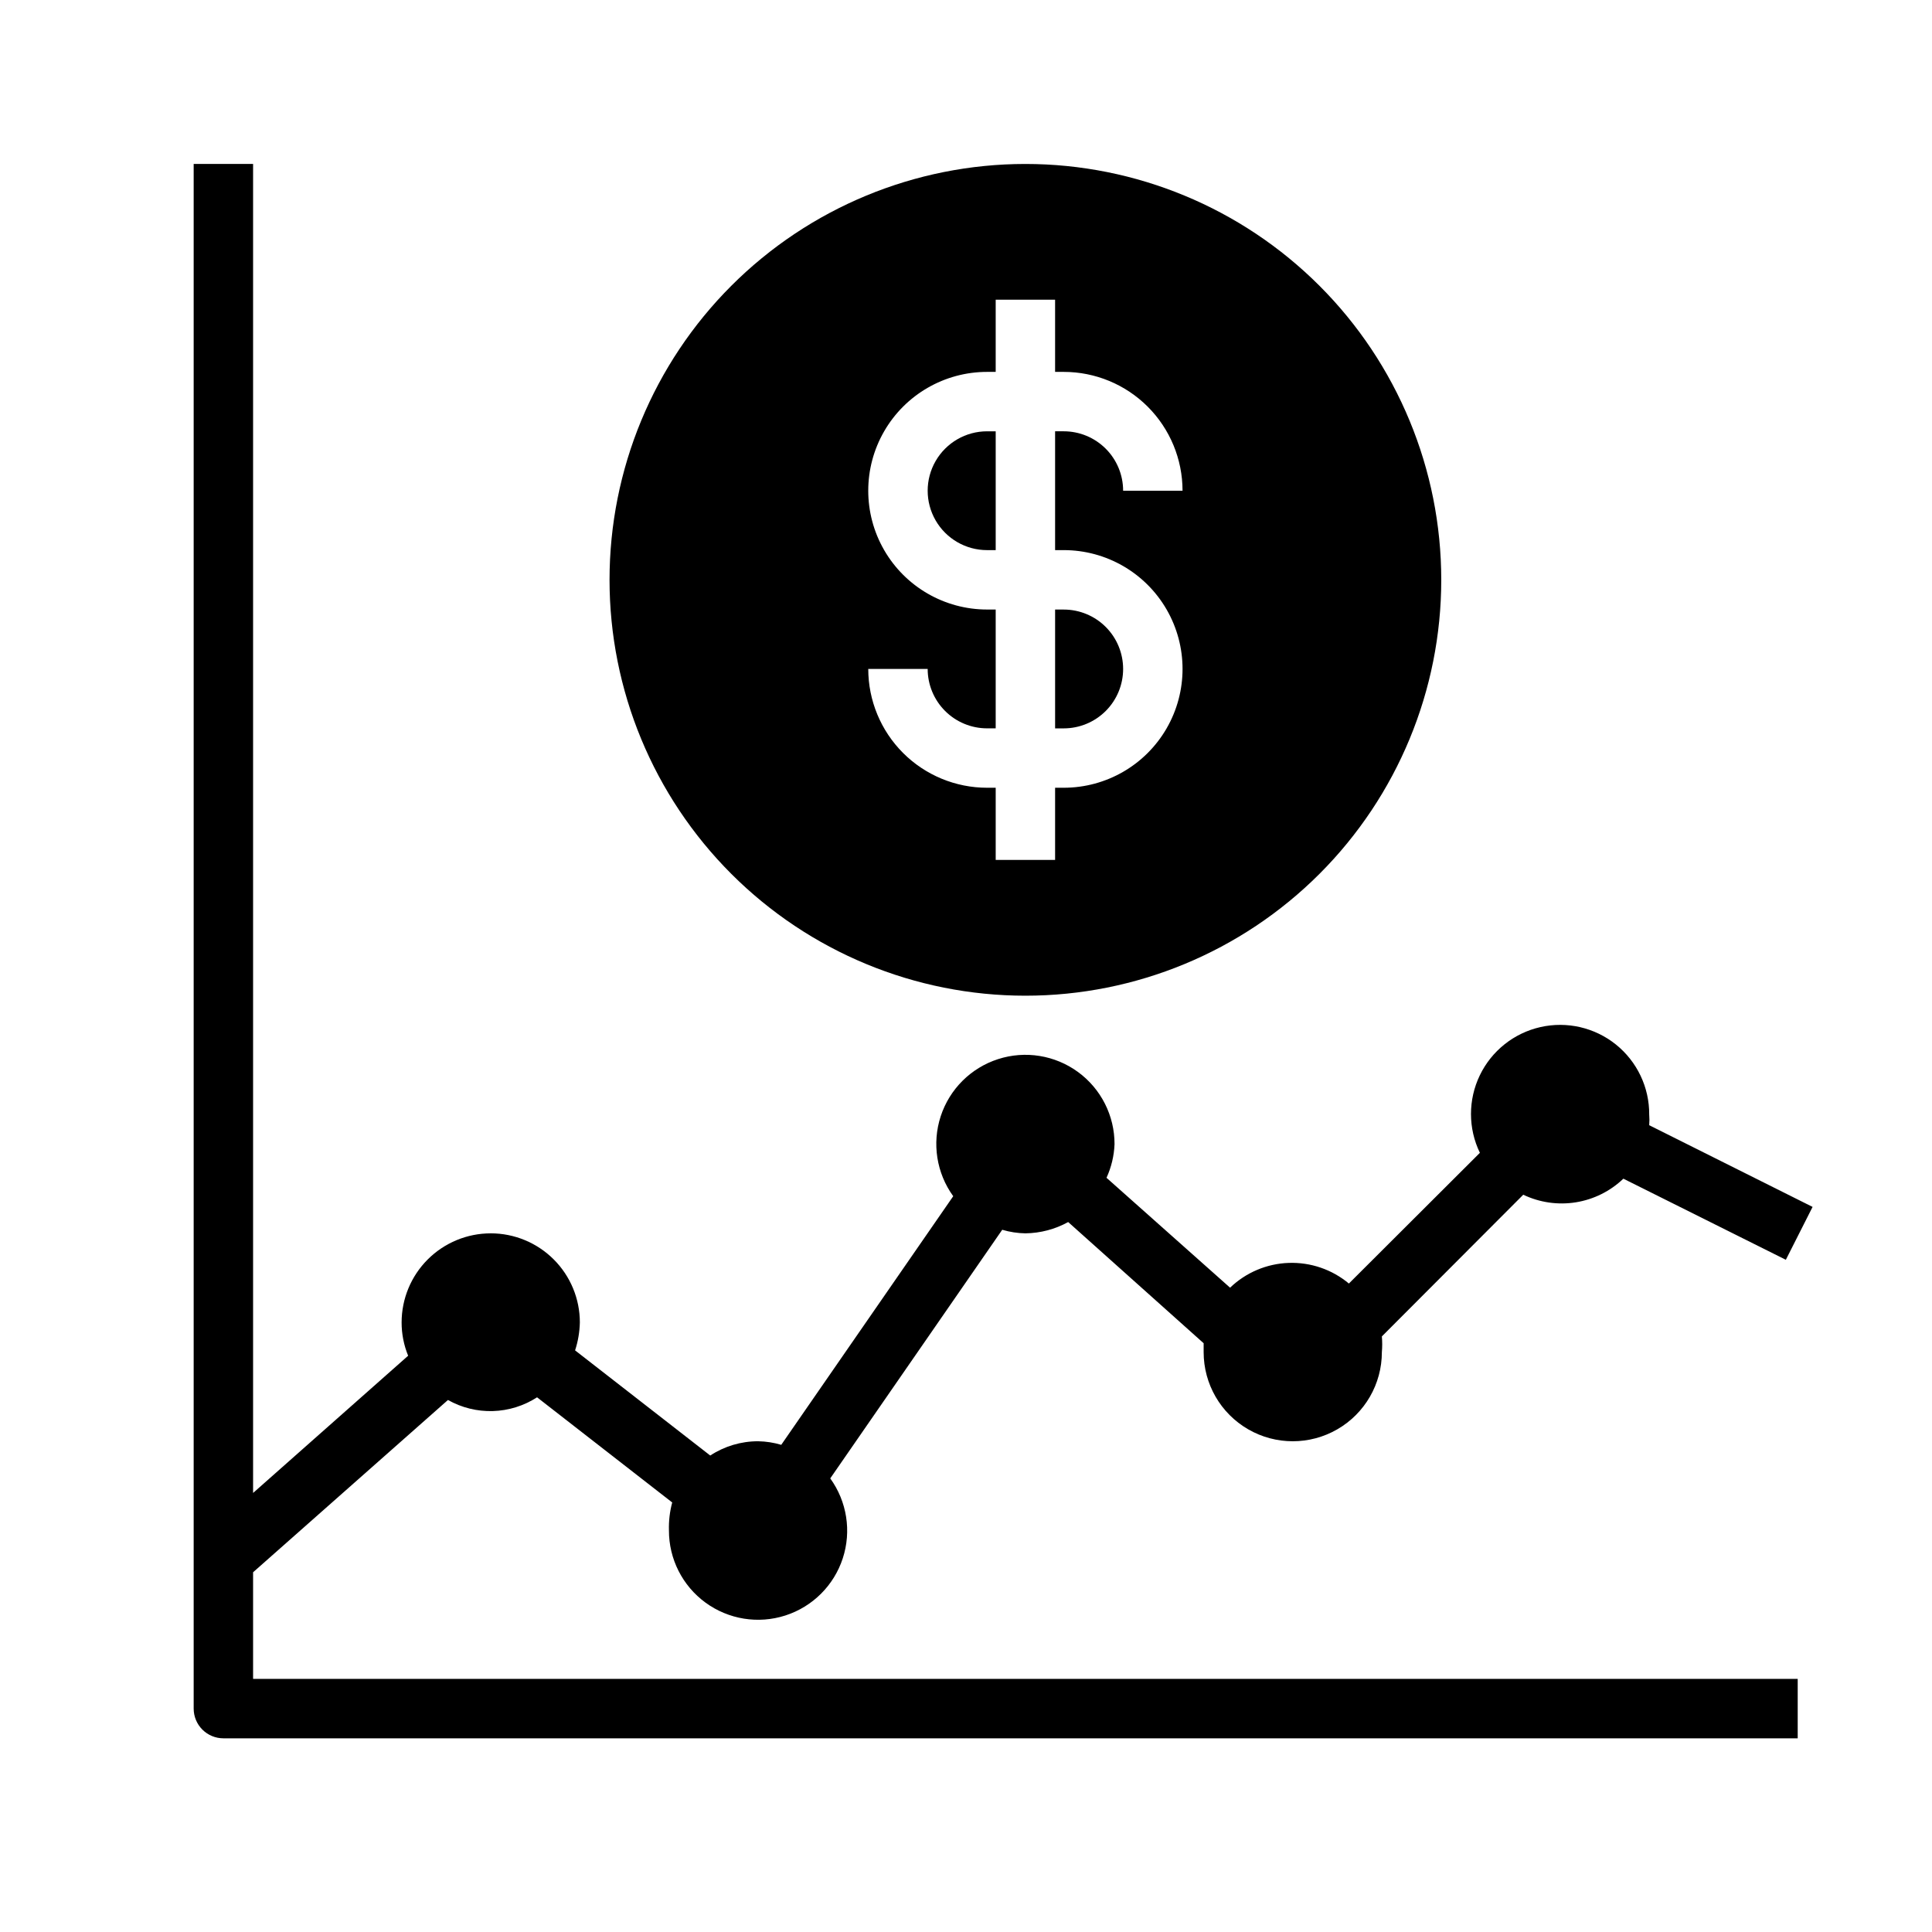 <?xml version="1.0" encoding="UTF-8"?>
<!-- Uploaded to: ICON Repo, www.iconrepo.com, Generator: ICON Repo Mixer Tools -->
<svg fill="#000000" width="800px" height="800px" version="1.1" viewBox="144 144 512 512" xmlns="http://www.w3.org/2000/svg">
 <g>
  <path d="m441.64 321.28c0-4.176-1.656-8.18-4.609-11.133s-6.957-4.609-11.133-4.609h-2.285v31.488h2.285c4.176 0 8.18-1.66 11.133-4.613s4.609-6.957 4.609-11.133z"/>
  <path d="m407.87 258.3h-2.285c-5.625 0-10.82 3.004-13.633 7.875-2.812 4.871-2.812 10.871 0 15.742 2.812 4.871 8.008 7.871 13.633 7.871h2.285z"/>
  <path d="m415.74 407.87c29.23 0 57.262-11.613 77.93-32.281 20.668-20.668 32.277-48.699 32.277-77.926 0-29.23-11.609-57.262-32.277-77.93s-48.699-32.281-77.93-32.281c-29.23 0-57.262 11.613-77.93 32.281s-32.277 48.699-32.277 77.93c0 29.227 11.609 57.258 32.277 77.926 20.668 20.668 48.699 32.281 77.93 32.281zm-10.156-102.34c-11.246 0-21.645-6.004-27.27-15.746-5.625-9.742-5.625-21.746 0-31.488 5.625-9.742 16.023-15.742 27.27-15.742h2.285v-19.129h15.742v19.129h2.285c8.352 0 16.359 3.316 22.266 9.223 5.902 5.906 9.223 13.914 9.223 22.266h-15.746c0-4.176-1.656-8.18-4.609-11.133-2.953-2.953-6.957-4.613-11.133-4.613h-2.285v31.488h2.285c11.25 0 21.645 6.004 27.27 15.746 5.625 9.742 5.625 21.746 0 31.488-5.625 9.742-16.02 15.742-27.27 15.742h-2.285v19.129h-15.742v-19.129h-2.285c-8.348 0-16.359-3.316-22.266-9.223-5.902-5.906-9.223-13.914-9.223-22.266h15.746c0 4.176 1.66 8.18 4.609 11.133 2.953 2.953 6.957 4.613 11.133 4.613h2.285v-31.488z"/>
  <path d="m274.05 470.85c-6.266 0-12.27 2.488-16.699 6.918-4.43 4.426-6.918 10.434-6.918 16.695-0.004 3.027 0.586 6.019 1.73 8.82l-41.09 36.367v-352.2h-15.746v409.35c0 2.086 0.832 4.09 2.309 5.566 1.477 1.473 3.477 2.305 5.566 2.305h417.21v-15.746h-409.34v-28.258l51.641-45.656v-0.004c3.625 2.047 7.742 3.062 11.906 2.941 4.164-0.125 8.211-1.387 11.711-3.648l35.816 27.867c-0.648 2.41-0.941 4.902-0.867 7.398-0.023 7.562 3.578 14.68 9.684 19.141 6.106 4.461 13.98 5.731 21.176 3.41 7.199-2.32 12.852-7.945 15.203-15.133 2.352-7.188 1.117-15.066-3.316-21.195l45.578-65.891v0.004c1.996 0.594 4.062 0.91 6.141 0.945 3.969-0.051 7.863-1.078 11.336-2.992l35.898 32.117v2.363c0 8.438 4.5 16.23 11.805 20.449 7.309 4.219 16.312 4.219 23.617 0 7.309-4.219 11.809-12.012 11.809-20.449 0.121-1.391 0.121-2.785 0-4.172l37.473-37.551h-0.004c4.332 2.07 9.191 2.773 13.93 2.016 4.738-0.762 9.137-2.945 12.602-6.266l43.059 21.492 7.086-14.012-43.297-21.652c0.078-0.941 0.078-1.891 0-2.832 0.043-7.203-3.207-14.031-8.82-18.547-5.613-4.512-12.98-6.215-20.008-4.625-7.027 1.59-12.941 6.301-16.066 12.789-3.125 6.492-3.117 14.055 0.023 20.535l-34.715 34.637v0.004c-4.465-3.727-10.145-5.672-15.953-5.469-5.812 0.203-11.344 2.543-15.535 6.57l-32.746-29.125v-0.004c1.281-2.797 2.004-5.82 2.125-8.895 0.023-7.562-3.578-14.68-9.684-19.141-6.106-4.461-13.98-5.731-21.176-3.41-7.199 2.32-12.852 7.945-15.203 15.133s-1.117 15.07 3.316 21.195l-45.578 65.891v-0.004c-1.996-0.594-4.059-0.91-6.141-0.945-4.504-0.004-8.91 1.312-12.676 3.781l-35.816-27.867c0.781-2.391 1.207-4.887 1.262-7.402 0-6.262-2.488-12.27-6.918-16.695-4.43-4.43-10.438-6.918-16.699-6.918z"/>
 </g>
</svg>